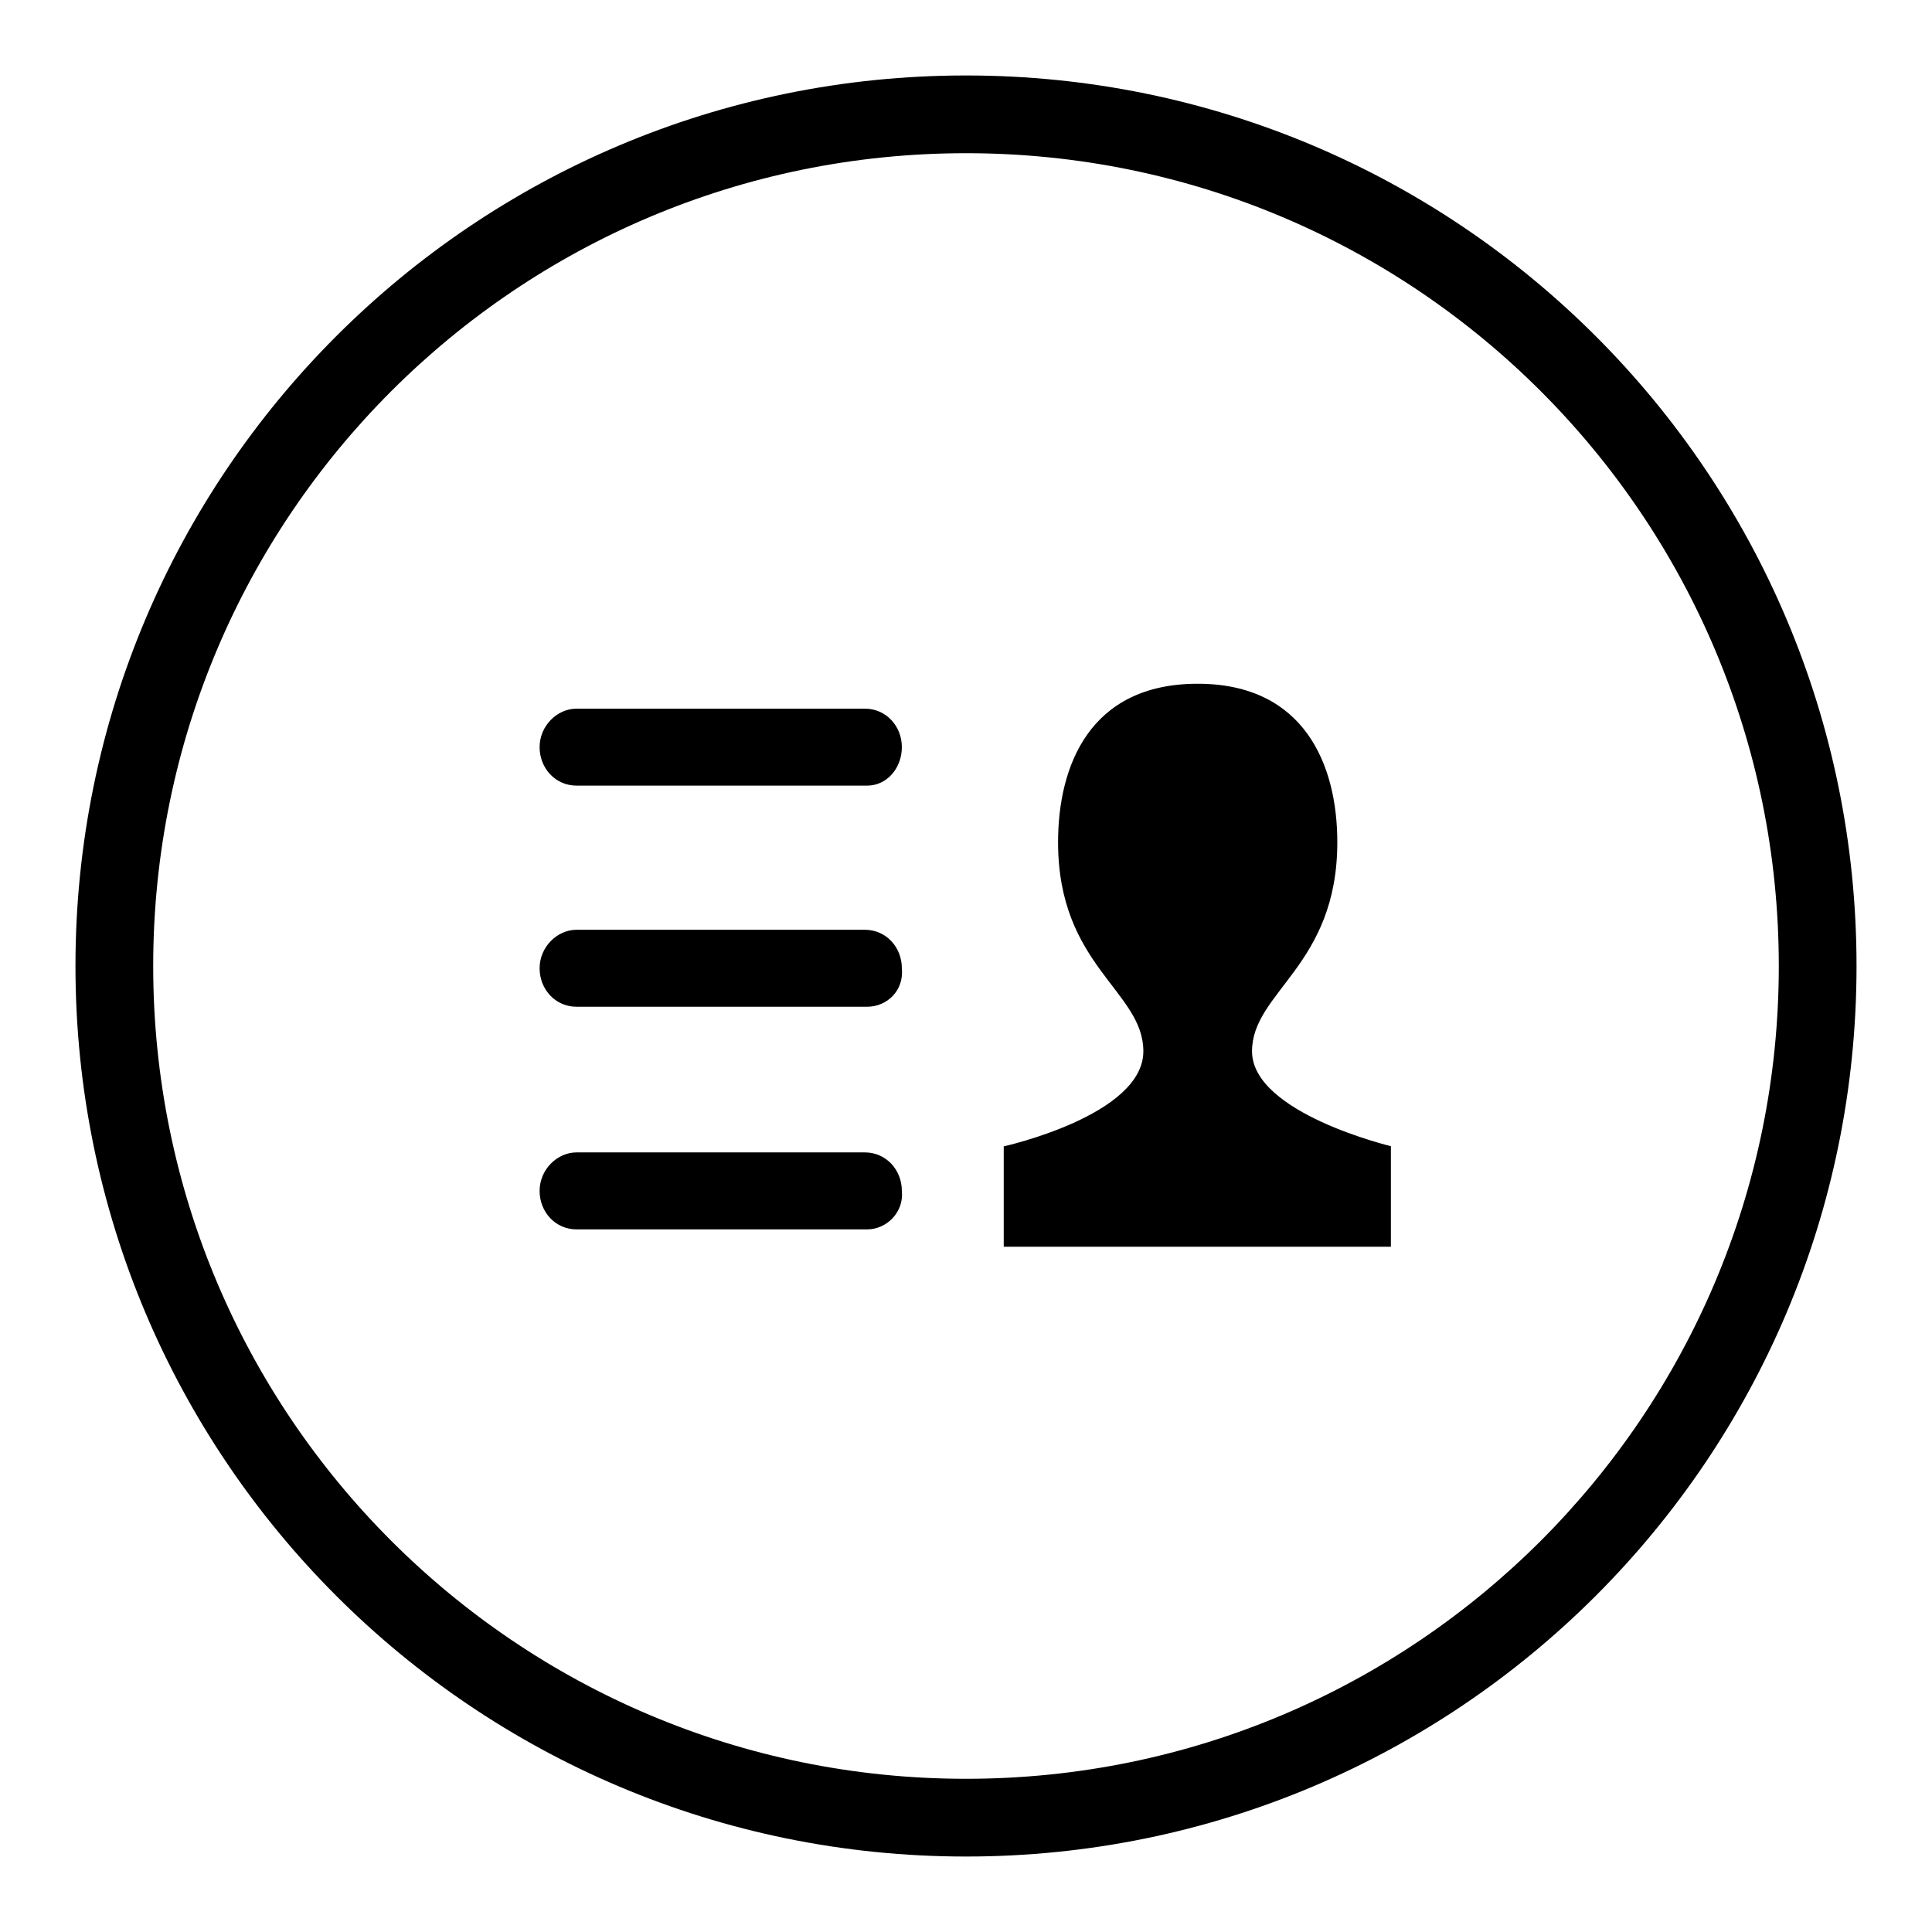 <?xml version="1.0" encoding="utf-8"?>
<!-- Svg Vector Icons : http://www.onlinewebfonts.com/icon -->
<!DOCTYPE svg PUBLIC "-//W3C//DTD SVG 1.1//EN" "http://www.w3.org/Graphics/SVG/1.1/DTD/svg11.dtd">
<svg version="1.1" xmlns="http://www.w3.org/2000/svg" xmlns:xlink="http://www.w3.org/1999/xlink" x="0px" y="0px" viewBox="0 0 256 256" enable-background="new 0 0 256 256" xml:space="preserve">
<g><g><path fill="#000000" d="M128,10C62.8,10,10,62.8,10,128c0,65.2,52.8,118,118,118c65.2,0,118-52.8,118-118C246,62.8,193.2,10,128,10L128,10z M128,235.7c-59.5,0-107.7-48.2-107.7-107.7S68.5,20.3,128,20.3S235.7,68.5,235.7,128S187.5,235.7,128,235.7L128,235.7z M184.4,151.9c0,0-18.5-4.4-18.5-12.6c0-7.9,11.3-11.3,11.3-27.7c0-10.3-4.4-21-18.5-21c-14.4,0-18.5,11-18.5,21c0,16.4,11.3,19.7,11.3,27.7c0,8.5-18.5,12.6-18.5,12.6v13.3h51.3V151.9L184.4,151.9L184.4,151.9z M114.9,104.1H76.4c-2.8,0-4.9-2.3-4.9-5.1s2.3-5.1,4.9-5.1h38.2c2.8,0,4.9,2.3,4.9,5.1S117.5,104.1,114.9,104.1L114.9,104.1L114.9,104.1z M114.9,133.4H76.4c-2.8,0-4.9-2.3-4.9-5.1c0-2.8,2.3-5.1,4.9-5.1h38.2c2.8,0,4.9,2.3,4.9,5.1C119.8,131.3,117.5,133.4,114.9,133.4L114.9,133.4L114.9,133.4z M114.9,162.9H76.4c-2.8,0-4.9-2.3-4.9-5.1c0-2.8,2.3-5.1,4.9-5.1h38.2c2.8,0,4.9,2.3,4.9,5.1C119.8,160.6,117.5,162.9,114.9,162.9L114.9,162.9L114.9,162.9z"/></g></g>
</svg>